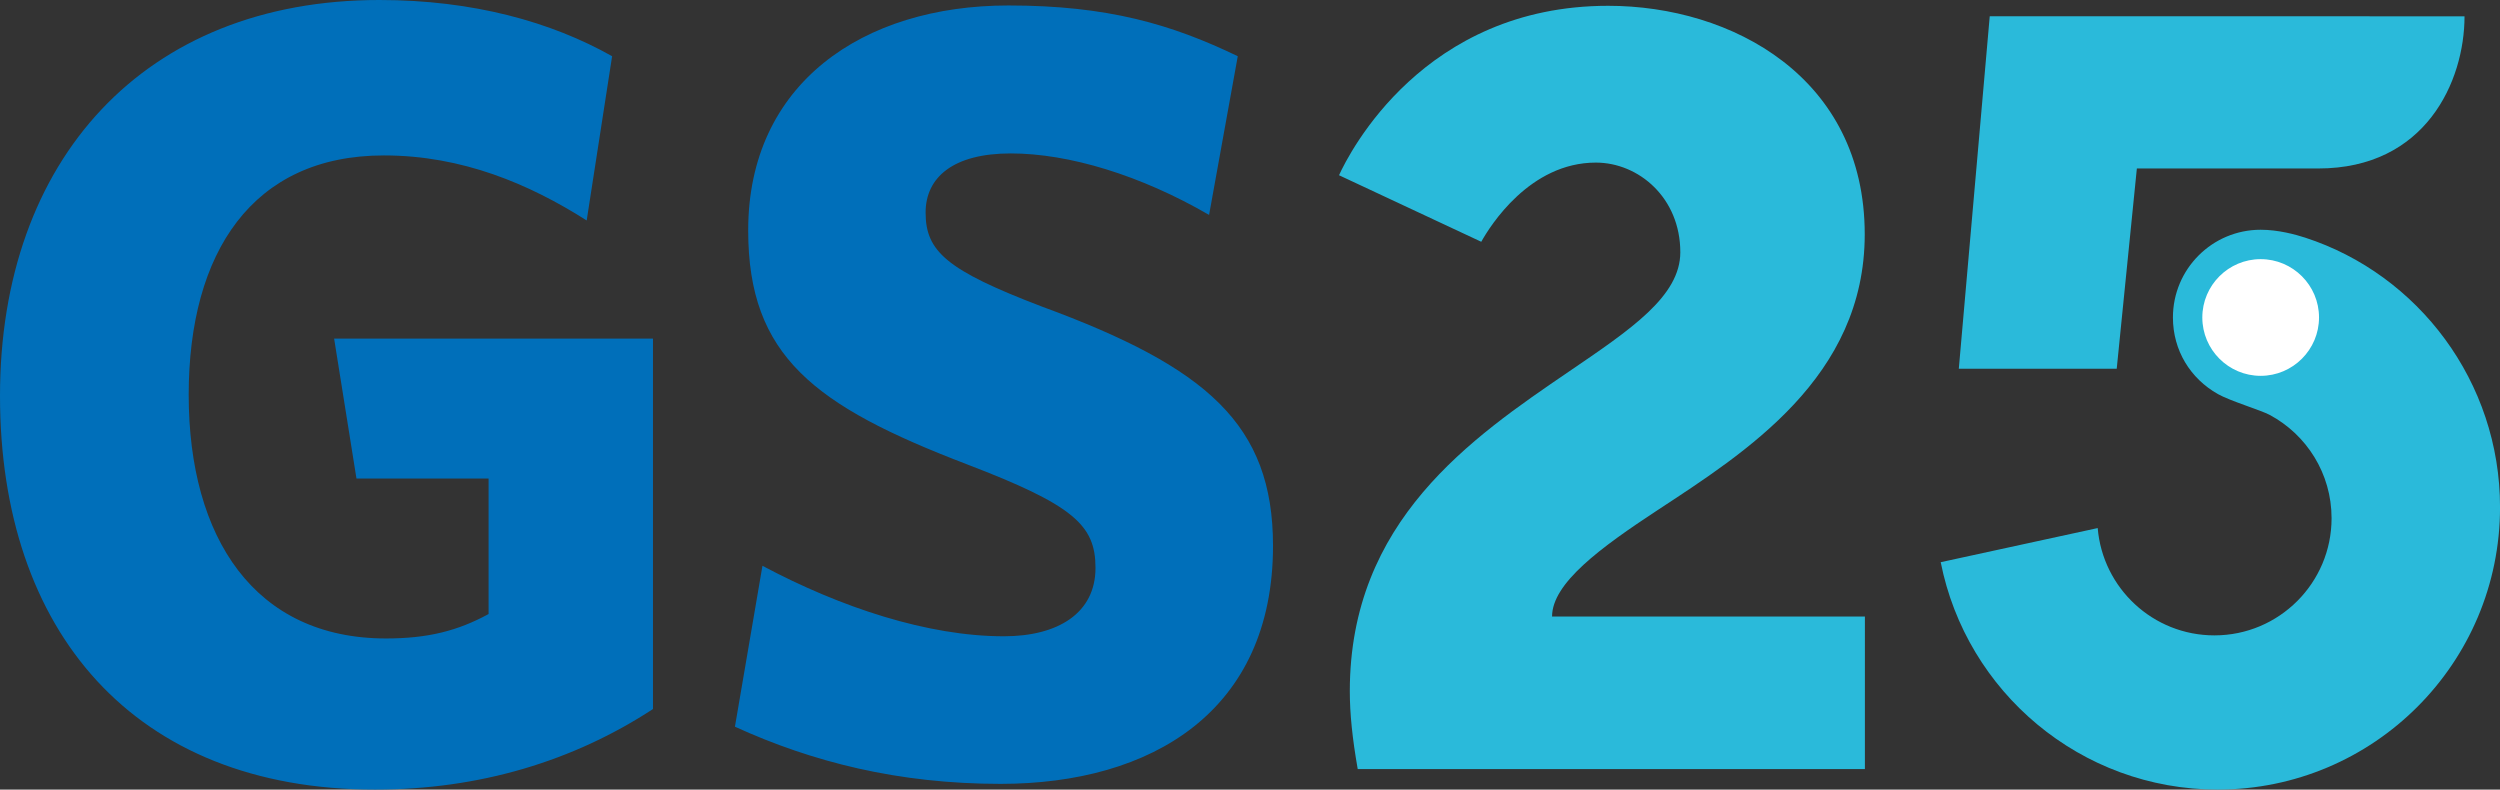 <svg xmlns="http://www.w3.org/2000/svg" xml:space="preserve" width="574.2" height="181.35" x="0px" y="0px" viewBox="0 0 574.2 181.35"><rect x="0" y="0" width="574.2" height="181.35" fill="#333333" stroke="none"/><g fill="#006fba" fill-rule="evenodd" clip-rule="evenodd"><path d="M149.974 162.852V77.768H76.742l5.132 32.143h30.343v31.121c-7.071 3.851-13.935 5.611-23.563 5.611-30.152 0-45.315-23.086-45.315-55.966 0-32.698 14.651-54.979 44.826-54.979 18.012 0 33.437 6.582 46.586 14.939l5.84-37.725C126.649 5.044 108.67 0 87.138 0 33.174 0 0 36.68 0 90.911c0 53.972 30.66 90.439 86.129 90.439 24.068 0 45.604-6.574 63.845-18.498zM292.385 125.354c0-27.847-15.163-41.018-53.147-54.964-21.807-8.335-26.646-12.645-26.646-21.565 0-8.097 6.345-13.587 19.552-13.587 13.38 0 29.864 5.019 45.556 14.122l6.589-36.447C269.058 5.571 254.4 1.257 231.597 1.257c-33.418 0-59.753 17.942-59.753 51.66 0 28.863 15.176 40.289 50.136 53.687 24.586 9.402 29.634 13.982 29.634 23.83 0 10.381-8.609 15.707-21.042 15.707-17.46 0-37.44-6.598-55.452-16.189l-6.323 36.957c17.745 8.095 37.494 13.129 61.014 13.129 34.729-.002 62.574-16.681 62.574-54.684z"/></g><path fill="#2abada" d="M380.738 117.151c20.166-13.259 47.554-30.507 47.554-63.344 0-36.055-30.548-52.474-58.929-52.474-42.341 0-59.414 33.659-61.817 38.912l32.67 15.286c2.037-3.646 11.126-18.187 26.321-18.187 9.818 0 19.398 8.062 19.398 20.597 0 10.096-11.374 17.715-25.535 27.366-22.446 15.297-50.375 34.328-50.375 73.447 0 5.129.578 10.826 1.819 17.891h116.487V141.61h-71.853c0-7.678 11.14-15.838 24.26-24.459z"/><path fill="#fff" d="M519.229 89.698c-9.252 0-16.777-7.524-16.777-16.78 0-9.249 7.525-16.773 16.777-16.773s16.78 7.524 16.78 16.773c0 9.256-7.528 16.78-16.78 16.78z"/><path fill="#2abada" d="M529.448 54.581c-2.246-.731-6.213-1.812-10.22-1.812-11.13 0-20.151 9.022-20.151 20.148 0 7.568 4.011 14.034 10.34 17.598 2.787 1.571 9.874 3.704 11.868 4.77 8.47 4.529 14.23 13.457 14.23 23.735 0 14.858-12.046 26.913-26.909 26.913-14.095 0-25.656-10.849-26.807-24.648l-36.055 7.839c5.877 29.77 32.117 52.226 63.614 52.226 35.814 0 64.85-29.031 64.85-64.85.001-28.811-18.767-53.467-44.76-61.919zm-10.219 31.742c-7.39 0-13.401-6.012-13.401-13.405 0-7.385 6.012-13.398 13.401-13.398 7.394 0 13.404 6.013 13.404 13.398 0 7.392-6.011 13.405-13.404 13.405z"/><path fill="#2abada" d="m457.002 3.743-7.104 80.951h36.271l4.625-45.998h41.658c24.641 0 33.6-19.98 33.6-34.953z"/></svg>